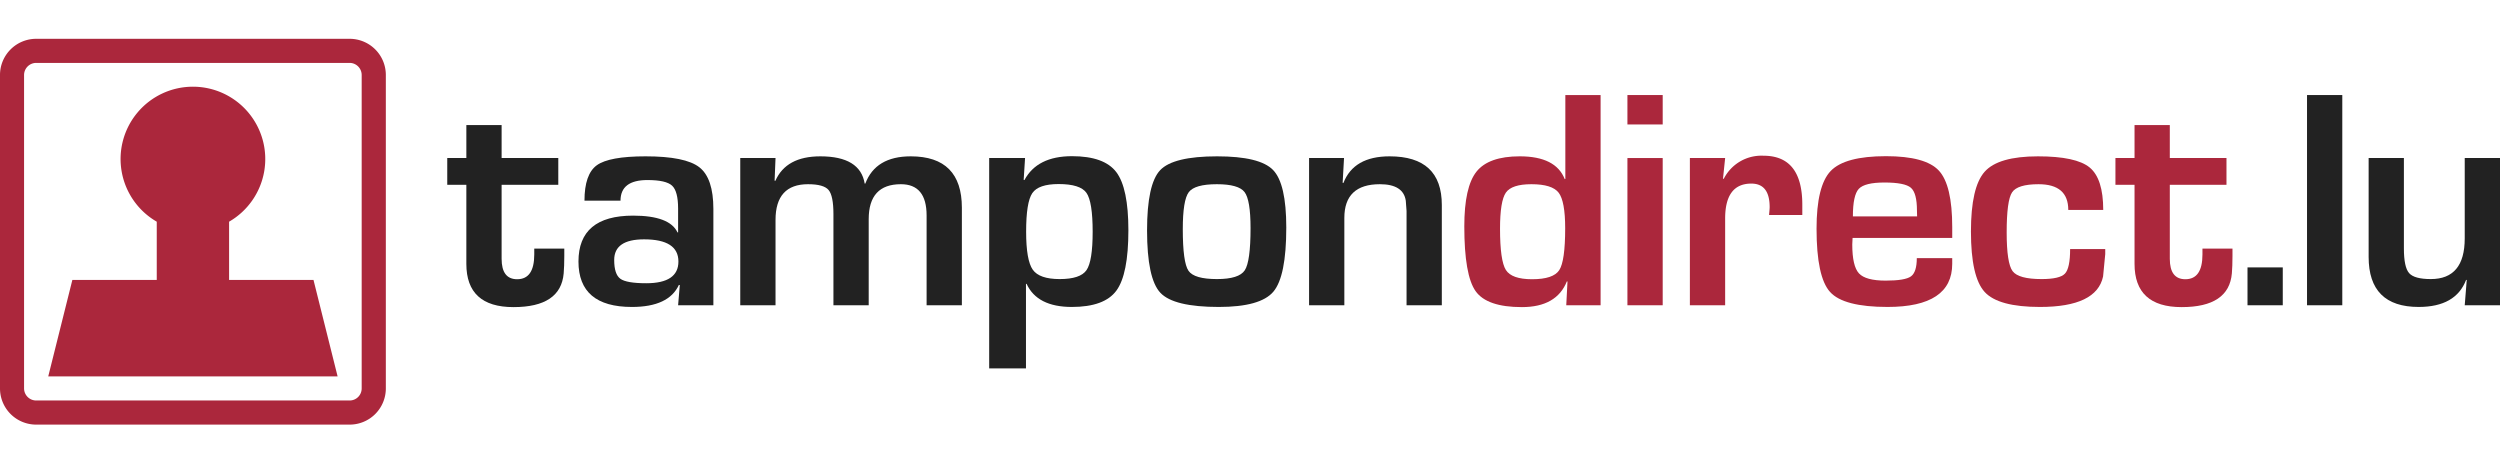 <svg viewBox="0 0 593.025 109.934" xmlns="http://www.w3.org/2000/svg" data-name="Ebene 1" id="Ebene_1"><defs><style>.cls-1{fill:#ab273c;}.cls-2{fill:#222;}</style></defs><title>Logo_LU</title><path d="M8.583,100.722A8.579,8.579,0,0,1,0,92.142H0V17.781A8.578,8.578,0,0,1,8.583,9.207H82.938a8.579,8.579,0,0,1,8.586,8.574h0V92.142a8.58,8.58,0,0,1-8.586,8.58H8.583ZM5.709,17.781V92.142a2.874,2.874,0,0,0,2.874,2.86H82.938a2.857,2.857,0,0,0,2.855-2.86h0V17.781a2.868,2.868,0,0,0-2.855-2.86H8.583a2.885,2.885,0,0,0-2.874,2.86Z" class="cls-1"></path><path d="M74.364,66.407H54.343V52.587a17.16,17.16,0,1,0-17.16,0V66.407H17.163L11.443,89.287H80.084Z" class="cls-1"></path><path d="M132.432,37.487v6.356H118.988V61.378q0,4.859,3.69,4.859,4.055,0,4.055-5.882V58.967h7.124v1.754q0,2.411-.146,4.128-.694,8-11.909,8-11.179,0-11.179-10.266V43.843H106.093V37.487h4.53V29.668h8.365v7.818Z" class="cls-2"></path><path d="M147.192,47.606h-8.548q0-6.283,2.923-8.403Q144.488,37.085,153.146,37.084q9.425,0,12.75,2.595,3.323,2.593,3.324,9.9V72.411h-8.366l.402-4.785-.219-.037q-2.412,5.225-11.142,5.224-12.677,0-12.677-10.777,0-10.886,12.969-10.887,8.658,0,10.521,3.982h.146v-5.662q0-4.091-1.425-5.425-1.425-1.334-5.845-1.334Q147.191,42.71,147.192,47.606Zm5.589,9.169q-7.088,0-7.087,4.895,0,3.398,1.461,4.457,1.461,1.059,6.137,1.06,7.635,0,7.635-5.151Q160.928,56.775,152.781,56.775Z" class="cls-2"></path><path d="M175.597,37.487H183.963l-.22,5.37.183.037q2.557-5.809,10.667-5.809,9.46,0,10.521,6.466h.146Q207.708,37.085,216.037,37.084q12.129,0,12.129,12.202V72.411H219.8V51.113q0-7.416-6.101-7.417-7.635,0-7.634,8.293V72.411h-8.366V50.784q0-4.347-1.151-5.717-1.151-1.37-4.877-1.37-7.708,0-7.708,8.475V72.411H175.597Z" class="cls-2"></path><path d="M234.642,37.487H243.154l-.329,5.187.183.037q3.032-5.662,11.287-5.662,7.636,0,10.504,3.781,2.866,3.781,2.867,13.791,0,10.447-2.849,14.32-2.849,3.872-10.558,3.872-8.22,0-10.741-5.479h-.146v20.056H234.642Zm16.475,6.173q-4.785,0-6.247,2.156-1.462,2.155-1.461,9.132,0,6.795,1.571,9.024,1.571,2.229,6.393,2.228,4.896,0,6.357-2.118,1.461-2.118,1.461-9.097,0-7.16-1.48-9.243Q256.232,43.661,251.117,43.66Z" class="cls-2"></path><path d="M288.716,37.084q10.118,0,13.261,3.233,3.142,3.234,3.142,13.645,0,11.617-3.069,15.234-3.069,3.616-12.933,3.616-10.703,0-13.864-3.361Q272.093,66.091,272.094,54.656q0-10.995,3.104-14.284Q278.304,37.084,288.716,37.084Zm-.074,6.612q-5.224,0-6.648,1.881-1.425,1.882-1.424,8.786,0,7.891,1.351,9.864,1.352,1.973,6.759,1.972,5.224,0,6.594-2.082,1.37-2.083,1.37-10.01,0-6.684-1.425-8.549Q293.794,43.697,288.642,43.696Z" class="cls-2"></path><path d="M310.525,37.487h8.292l-.329,5.881.183.037q2.448-6.32,10.959-6.32,12.385,0,12.385,11.545V72.411h-8.366V50.053l-.183-2.447q-.586-3.909-6.137-3.91-8.44,0-8.438,8.001v20.713H310.525Z" class="cls-2"></path><path d="M379.678,22.545V72.411H371.532l.292-5.626-.146-.036Q369.23,72.849,361.011,72.849q-8.294,0-10.978-3.781-2.685-3.781-2.685-15.362,0-9.352,2.887-12.987,2.885-3.636,10.265-3.636,8.548,0,10.668,5.407l.146-.036V22.545ZM363.275,43.696q-4.677,0-6.064,1.992-1.389,1.991-1.389,8.566,0,7.6,1.389,9.79,1.387,2.192,6.21,2.192,5.041,0,6.448-2.155,1.407-2.155,1.407-9.937,0-6.43-1.553-8.44Q368.171,43.697,363.275,43.696Z" class="cls-1"></path><path d="M394.408,22.545v6.977h-8.366V22.545Zm0,14.942v34.924h-8.366v-34.924Z" class="cls-1"></path><path d="M400.856,37.487h8.366l-.511,4.895.182.037a10.003,10.003,0,0,1,9.426-5.48q9.206,0,9.206,11.617v2.447h-7.891q.146-1.424.146-1.863,0-5.59-4.347-5.59-6.211,0-6.211,8.293V72.411h-8.366Z" class="cls-1"></path><path d="M454.683,61.231h8.403v1.352q0,10.23-15.344,10.229-10.411,0-13.625-3.544-3.216-3.542-3.215-15.014,0-10.191,3.361-13.699,3.36-3.507,13.115-3.507,9.352,0,12.53,3.415,3.179,3.417,3.179,13.426v2.557H439.45q-.074,1.17-.073,1.535,0,5.15,1.589,6.868,1.589,1.717,6.338,1.717,4.603,0,5.991-1.004Q454.683,64.557,454.683,61.231Zm.074-9.9-.037-1.388q0-4.165-1.443-5.408-1.444-1.24-6.266-1.242-4.677,0-6.082,1.498-1.407,1.498-1.406,6.539Z" class="cls-1"></path><path d="M491.054,59.076h8.329v1.206l-.512,5.297q-1.534,7.233-14.977,7.233-9.863,0-13.116-3.561-3.251-3.562-3.251-14.339,0-10.521,3.251-14.175,3.251-3.653,12.64-3.653,9.059,0,12.275,2.649,3.214,2.65,3.215,10.065H490.616q0-6.1-7.051-6.101-5.006,0-6.283,1.936-1.28,1.937-1.278,9.498,0,7.307,1.406,9.188,1.406,1.882,6.886,1.881,4.31,0,5.534-1.297Q491.053,63.608,491.054,59.076Z" class="cls-1"></path><path d="M528.143,37.487v6.356H514.699V61.378q0,4.859,3.689,4.859,4.056,0,4.056-5.882V58.967h7.123v1.754q0,2.411-.146,4.128-.694,8-11.91,8-11.179,0-11.178-10.266V43.843h-4.53V37.487h4.53V29.668h8.366v7.818Z" class="cls-1"></path><path d="M541.497,63.423v8.987h-8.366V63.423Z" class="cls-2"></path><path d="M555.615,22.545V72.411h-8.366V22.545Z" class="cls-2"></path><path d="M593.025,37.487v34.924h-8.366l.475-5.991-.146-.037q-2.448,6.43-11.252,6.43-11.873,0-11.873-11.873V37.487h8.366V58.93q0,4.457,1.242,5.863,1.242,1.407,5.151,1.406,8.036,0,8.037-9.644V37.487Z" class="cls-2"></path></svg>